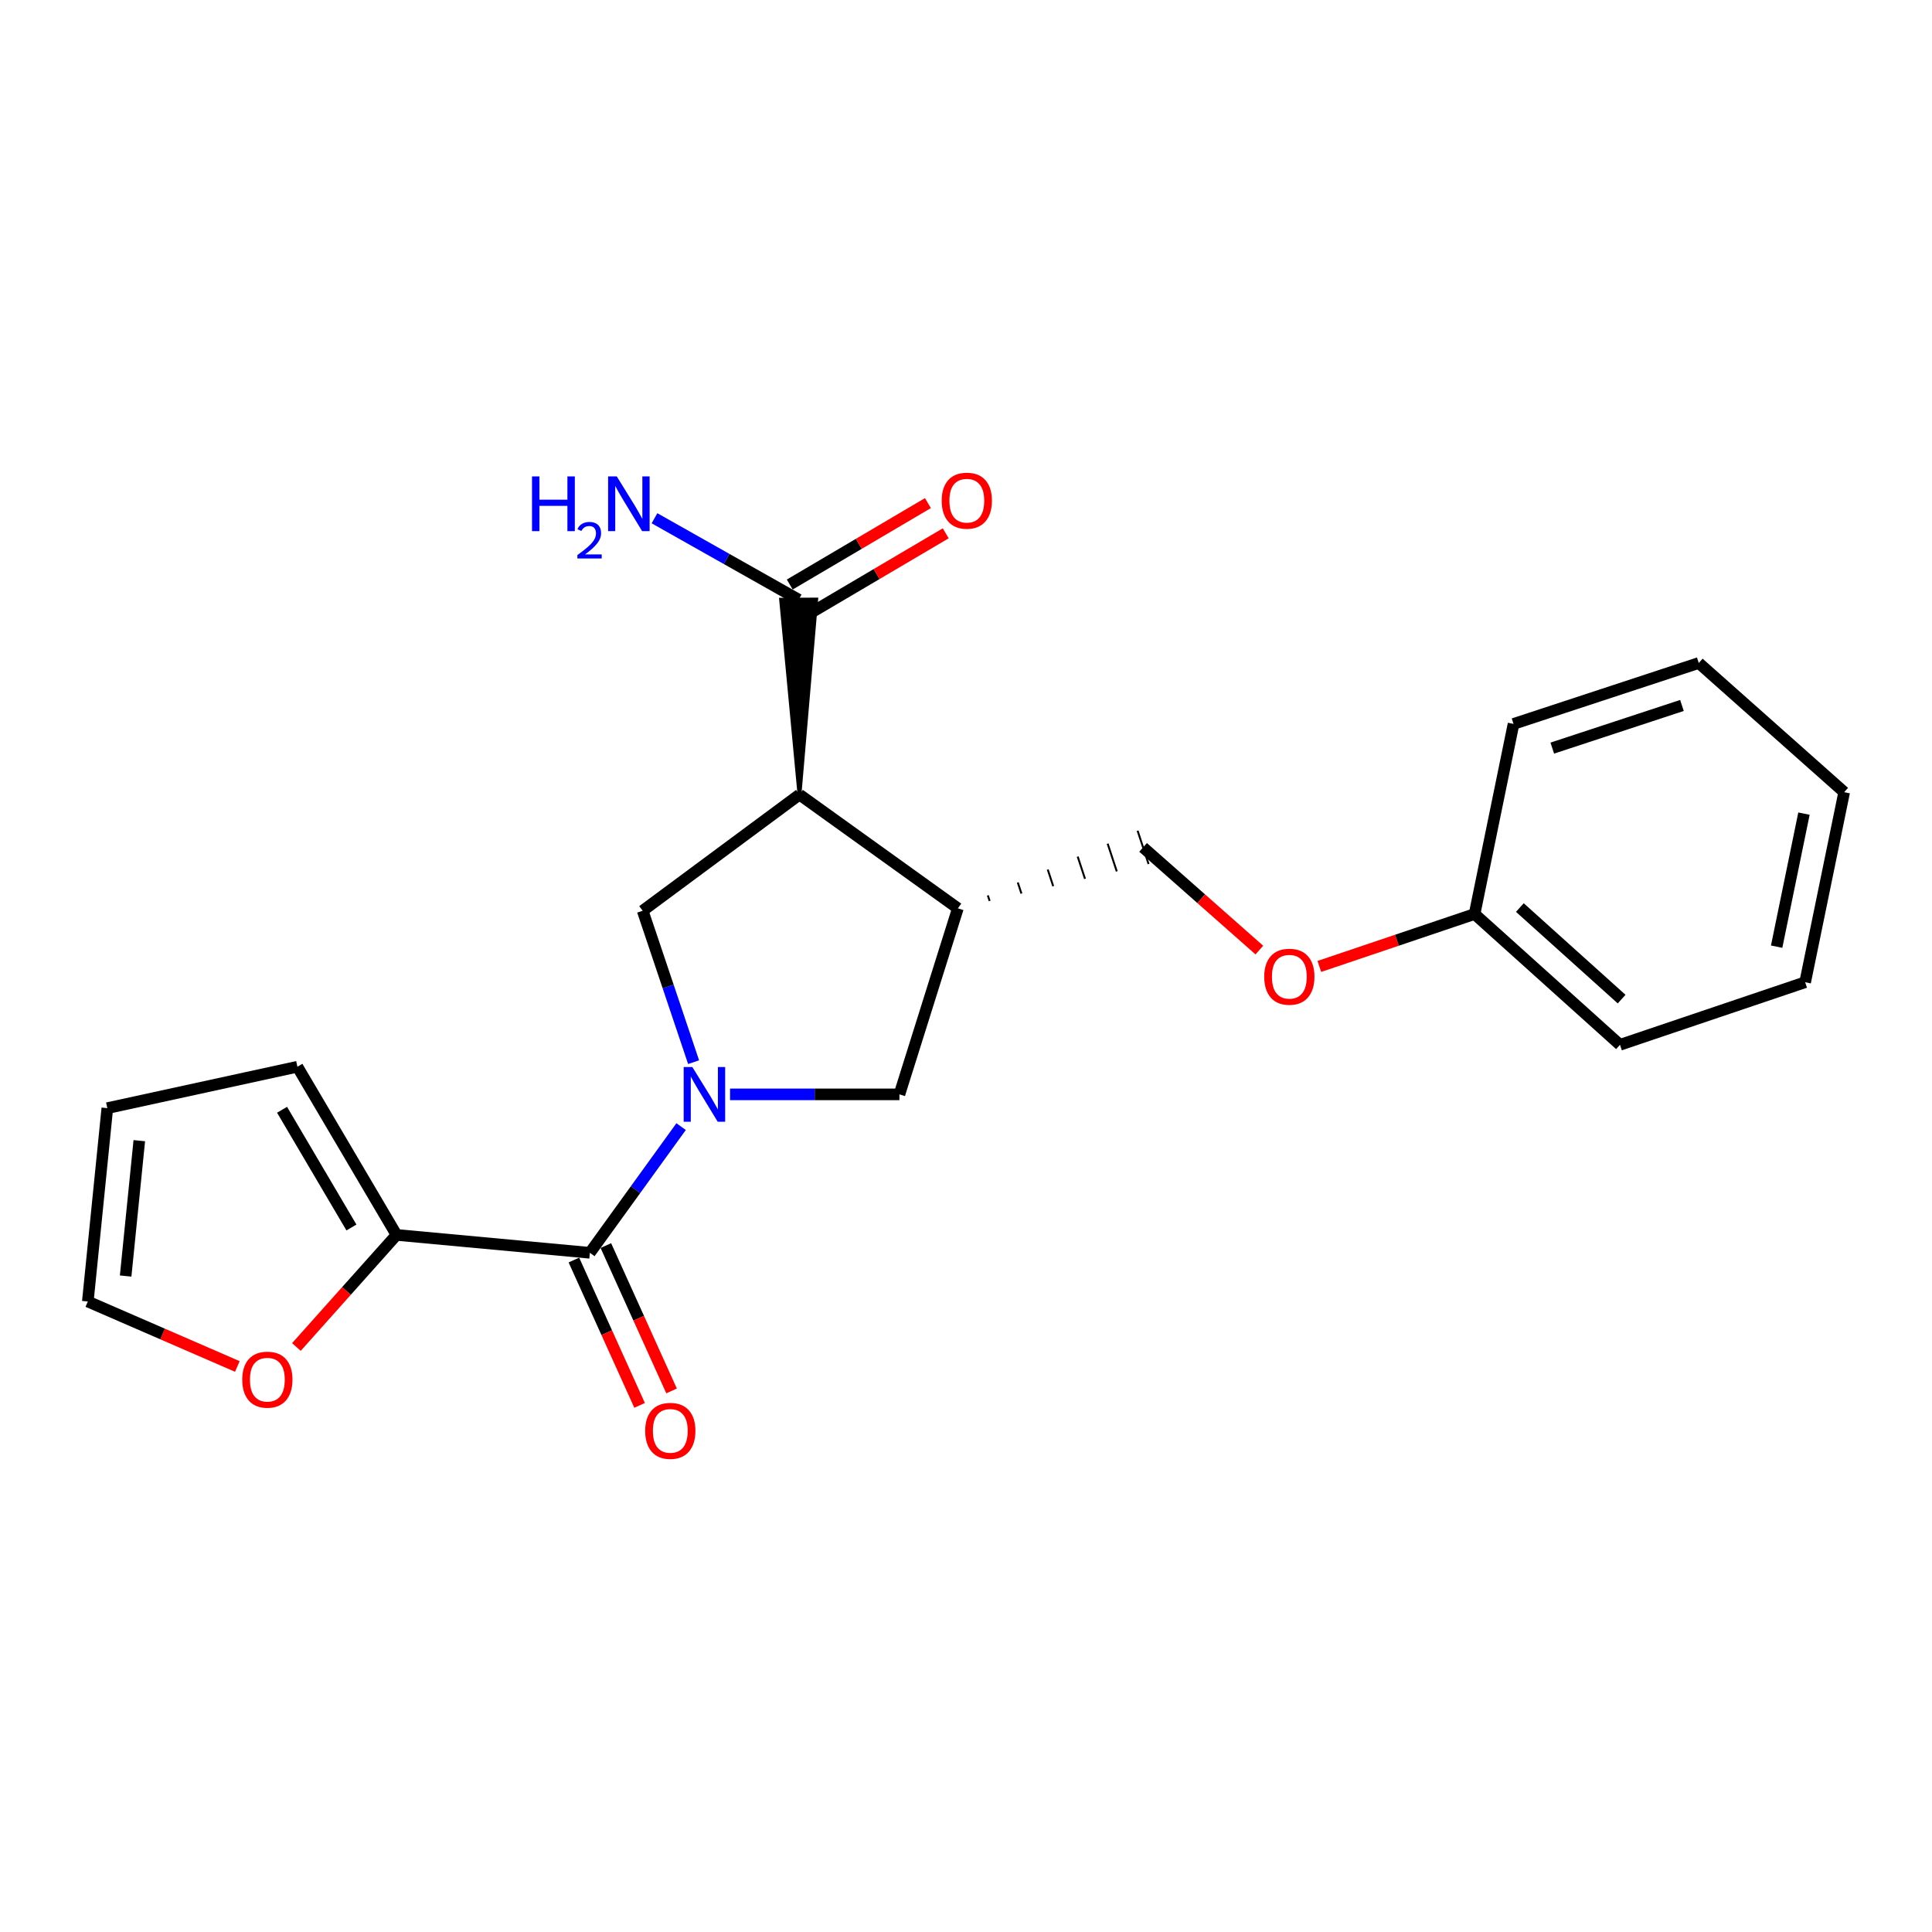 <?xml version='1.0' encoding='iso-8859-1'?>
<svg version='1.1' baseProfile='full'
              xmlns='http://www.w3.org/2000/svg'
                      xmlns:rdkit='http://www.rdkit.org/xml'
                      xmlns:xlink='http://www.w3.org/1999/xlink'
                  xml:space='preserve'
width='1000px' height='1000px' viewBox='0 0 1000 1000'>
<!-- END OF HEADER -->
<rect style='opacity:1.0;fill:#FFFFFF;stroke:none' width='1000' height='1000' x='0' y='0'> </rect>
<path class='bond-1' d='M 352.54,583.132 L 328.929,615.79' style='fill:none;fill-rule:evenodd;stroke:#0000FF;stroke-width:6px;stroke-linecap:butt;stroke-linejoin:miter;stroke-opacity:1' />
<path class='bond-1' d='M 328.929,615.79 L 305.317,648.447' style='fill:none;fill-rule:evenodd;stroke:#000000;stroke-width:6px;stroke-linecap:butt;stroke-linejoin:miter;stroke-opacity:1' />
<path class='bond-2' d='M 359.003,549.776 L 345.827,510.591' style='fill:none;fill-rule:evenodd;stroke:#0000FF;stroke-width:6px;stroke-linecap:butt;stroke-linejoin:miter;stroke-opacity:1' />
<path class='bond-2' d='M 345.827,510.591 L 332.652,471.406' style='fill:none;fill-rule:evenodd;stroke:#000000;stroke-width:6px;stroke-linecap:butt;stroke-linejoin:miter;stroke-opacity:1' />
<path class='bond-4' d='M 377.87,566.443 L 421.707,566.443' style='fill:none;fill-rule:evenodd;stroke:#0000FF;stroke-width:6px;stroke-linecap:butt;stroke-linejoin:miter;stroke-opacity:1' />
<path class='bond-4' d='M 421.707,566.443 L 465.544,566.443' style='fill:none;fill-rule:evenodd;stroke:#000000;stroke-width:6px;stroke-linecap:butt;stroke-linejoin:miter;stroke-opacity:1' />
<path class='bond-0' d='M 413.809,411.279 L 332.652,471.406' style='fill:none;fill-rule:evenodd;stroke:#000000;stroke-width:6px;stroke-linecap:butt;stroke-linejoin:miter;stroke-opacity:1' />
<path class='bond-5' d='M 413.809,411.279 L 422.464,310.334 L 404.308,310.411 Z' style='fill:#000000;fill-rule:evenodd;fill-opacity:1;stroke:#000000;stroke-width:2px;stroke-linecap:butt;stroke-linejoin:miter;stroke-opacity:1;' />
<path class='bond-22' d='M 413.809,411.279 L 495.794,470.155' style='fill:none;fill-rule:evenodd;stroke:#000000;stroke-width:6px;stroke-linecap:butt;stroke-linejoin:miter;stroke-opacity:1' />
<path class='bond-6' d='M 305.317,648.447 L 205.237,639.188' style='fill:none;fill-rule:evenodd;stroke:#000000;stroke-width:6px;stroke-linecap:butt;stroke-linejoin:miter;stroke-opacity:1' />
<path class='bond-8' d='M 297.045,652.187 L 314.051,689.804' style='fill:none;fill-rule:evenodd;stroke:#000000;stroke-width:6px;stroke-linecap:butt;stroke-linejoin:miter;stroke-opacity:1' />
<path class='bond-8' d='M 314.051,689.804 L 331.057,727.422' style='fill:none;fill-rule:evenodd;stroke:#FF0000;stroke-width:6px;stroke-linecap:butt;stroke-linejoin:miter;stroke-opacity:1' />
<path class='bond-8' d='M 313.589,644.708 L 330.595,682.325' style='fill:none;fill-rule:evenodd;stroke:#000000;stroke-width:6px;stroke-linecap:butt;stroke-linejoin:miter;stroke-opacity:1' />
<path class='bond-8' d='M 330.595,682.325 L 347.601,719.942' style='fill:none;fill-rule:evenodd;stroke:#FF0000;stroke-width:6px;stroke-linecap:butt;stroke-linejoin:miter;stroke-opacity:1' />
<path class='bond-3' d='M 495.794,470.155 L 465.544,566.443' style='fill:none;fill-rule:evenodd;stroke:#000000;stroke-width:6px;stroke-linecap:butt;stroke-linejoin:miter;stroke-opacity:1' />
<path class='bond-9' d='M 512.244,466.334 L 511.298,463.46' style='fill:none;fill-rule:evenodd;stroke:#000000;stroke-width:1.0px;stroke-linecap:butt;stroke-linejoin:miter;stroke-opacity:1' />
<path class='bond-9' d='M 528.694,462.513 L 526.802,456.764' style='fill:none;fill-rule:evenodd;stroke:#000000;stroke-width:1.0px;stroke-linecap:butt;stroke-linejoin:miter;stroke-opacity:1' />
<path class='bond-9' d='M 545.145,458.691 L 542.307,450.068' style='fill:none;fill-rule:evenodd;stroke:#000000;stroke-width:1.0px;stroke-linecap:butt;stroke-linejoin:miter;stroke-opacity:1' />
<path class='bond-9' d='M 561.595,454.87 L 557.811,443.373' style='fill:none;fill-rule:evenodd;stroke:#000000;stroke-width:1.0px;stroke-linecap:butt;stroke-linejoin:miter;stroke-opacity:1' />
<path class='bond-9' d='M 578.045,451.049 L 573.315,436.677' style='fill:none;fill-rule:evenodd;stroke:#000000;stroke-width:1.0px;stroke-linecap:butt;stroke-linejoin:miter;stroke-opacity:1' />
<path class='bond-9' d='M 594.496,447.227 L 588.819,429.981' style='fill:none;fill-rule:evenodd;stroke:#000000;stroke-width:1.0px;stroke-linecap:butt;stroke-linejoin:miter;stroke-opacity:1' />
<path class='bond-11' d='M 417.995,318.193 L 453.751,297.118' style='fill:none;fill-rule:evenodd;stroke:#000000;stroke-width:6px;stroke-linecap:butt;stroke-linejoin:miter;stroke-opacity:1' />
<path class='bond-11' d='M 453.751,297.118 L 489.507,276.043' style='fill:none;fill-rule:evenodd;stroke:#FF0000;stroke-width:6px;stroke-linecap:butt;stroke-linejoin:miter;stroke-opacity:1' />
<path class='bond-11' d='M 408.776,302.552 L 444.532,281.477' style='fill:none;fill-rule:evenodd;stroke:#000000;stroke-width:6px;stroke-linecap:butt;stroke-linejoin:miter;stroke-opacity:1' />
<path class='bond-11' d='M 444.532,281.477 L 480.288,260.402' style='fill:none;fill-rule:evenodd;stroke:#FF0000;stroke-width:6px;stroke-linecap:butt;stroke-linejoin:miter;stroke-opacity:1' />
<path class='bond-15' d='M 413.386,310.372 L 376.075,289.308' style='fill:none;fill-rule:evenodd;stroke:#000000;stroke-width:6px;stroke-linecap:butt;stroke-linejoin:miter;stroke-opacity:1' />
<path class='bond-15' d='M 376.075,289.308 L 338.764,268.244' style='fill:none;fill-rule:evenodd;stroke:#0000FF;stroke-width:6px;stroke-linecap:butt;stroke-linejoin:miter;stroke-opacity:1' />
<path class='bond-7' d='M 205.237,639.188 L 179.326,668.195' style='fill:none;fill-rule:evenodd;stroke:#000000;stroke-width:6px;stroke-linecap:butt;stroke-linejoin:miter;stroke-opacity:1' />
<path class='bond-7' d='M 179.326,668.195 L 153.416,697.202' style='fill:none;fill-rule:evenodd;stroke:#FF0000;stroke-width:6px;stroke-linecap:butt;stroke-linejoin:miter;stroke-opacity:1' />
<path class='bond-10' d='M 205.237,639.188 L 153.937,552.14' style='fill:none;fill-rule:evenodd;stroke:#000000;stroke-width:6px;stroke-linecap:butt;stroke-linejoin:miter;stroke-opacity:1' />
<path class='bond-10' d='M 181.901,635.349 L 145.99,574.415' style='fill:none;fill-rule:evenodd;stroke:#000000;stroke-width:6px;stroke-linecap:butt;stroke-linejoin:miter;stroke-opacity:1' />
<path class='bond-12' d='M 122.85,707.283 L 84.152,690.474' style='fill:none;fill-rule:evenodd;stroke:#FF0000;stroke-width:6px;stroke-linecap:butt;stroke-linejoin:miter;stroke-opacity:1' />
<path class='bond-12' d='M 84.152,690.474 L 45.455,673.664' style='fill:none;fill-rule:evenodd;stroke:#000000;stroke-width:6px;stroke-linecap:butt;stroke-linejoin:miter;stroke-opacity:1' />
<path class='bond-14' d='M 591.658,438.604 L 621.745,465.18' style='fill:none;fill-rule:evenodd;stroke:#000000;stroke-width:6px;stroke-linecap:butt;stroke-linejoin:miter;stroke-opacity:1' />
<path class='bond-14' d='M 621.745,465.18 L 651.833,491.756' style='fill:none;fill-rule:evenodd;stroke:#FF0000;stroke-width:6px;stroke-linecap:butt;stroke-linejoin:miter;stroke-opacity:1' />
<path class='bond-13' d='M 153.937,552.14 L 55.551,573.574' style='fill:none;fill-rule:evenodd;stroke:#000000;stroke-width:6px;stroke-linecap:butt;stroke-linejoin:miter;stroke-opacity:1' />
<path class='bond-23' d='M 45.455,673.664 L 55.551,573.574' style='fill:none;fill-rule:evenodd;stroke:#000000;stroke-width:6px;stroke-linecap:butt;stroke-linejoin:miter;stroke-opacity:1' />
<path class='bond-23' d='M 65.033,660.473 L 72.101,590.41' style='fill:none;fill-rule:evenodd;stroke:#000000;stroke-width:6px;stroke-linecap:butt;stroke-linejoin:miter;stroke-opacity:1' />
<path class='bond-16' d='M 682.888,500.224 L 723.065,486.657' style='fill:none;fill-rule:evenodd;stroke:#FF0000;stroke-width:6px;stroke-linecap:butt;stroke-linejoin:miter;stroke-opacity:1' />
<path class='bond-16' d='M 723.065,486.657 L 763.242,473.091' style='fill:none;fill-rule:evenodd;stroke:#000000;stroke-width:6px;stroke-linecap:butt;stroke-linejoin:miter;stroke-opacity:1' />
<path class='bond-17' d='M 763.242,473.091 L 838.498,540.792' style='fill:none;fill-rule:evenodd;stroke:#000000;stroke-width:6px;stroke-linecap:butt;stroke-linejoin:miter;stroke-opacity:1' />
<path class='bond-17' d='M 786.673,469.748 L 839.353,517.139' style='fill:none;fill-rule:evenodd;stroke:#000000;stroke-width:6px;stroke-linecap:butt;stroke-linejoin:miter;stroke-opacity:1' />
<path class='bond-18' d='M 763.242,473.091 L 783.405,374.705' style='fill:none;fill-rule:evenodd;stroke:#000000;stroke-width:6px;stroke-linecap:butt;stroke-linejoin:miter;stroke-opacity:1' />
<path class='bond-20' d='M 838.498,540.792 L 934.342,508.404' style='fill:none;fill-rule:evenodd;stroke:#000000;stroke-width:6px;stroke-linecap:butt;stroke-linejoin:miter;stroke-opacity:1' />
<path class='bond-19' d='M 783.405,374.705 L 879.279,343.164' style='fill:none;fill-rule:evenodd;stroke:#000000;stroke-width:6px;stroke-linecap:butt;stroke-linejoin:miter;stroke-opacity:1' />
<path class='bond-19' d='M 803.46,387.221 L 870.572,365.142' style='fill:none;fill-rule:evenodd;stroke:#000000;stroke-width:6px;stroke-linecap:butt;stroke-linejoin:miter;stroke-opacity:1' />
<path class='bond-21' d='M 879.279,343.164 L 954.545,410.029' style='fill:none;fill-rule:evenodd;stroke:#000000;stroke-width:6px;stroke-linecap:butt;stroke-linejoin:miter;stroke-opacity:1' />
<path class='bond-24' d='M 934.342,508.404 L 954.545,410.029' style='fill:none;fill-rule:evenodd;stroke:#000000;stroke-width:6px;stroke-linecap:butt;stroke-linejoin:miter;stroke-opacity:1' />
<path class='bond-24' d='M 919.588,489.995 L 933.73,421.132' style='fill:none;fill-rule:evenodd;stroke:#000000;stroke-width:6px;stroke-linecap:butt;stroke-linejoin:miter;stroke-opacity:1' />
<path  class='atom-0' d='M 358.347 552.283
L 367.627 567.283
Q 368.547 568.763, 370.027 571.443
Q 371.507 574.123, 371.587 574.283
L 371.587 552.283
L 375.347 552.283
L 375.347 580.603
L 371.467 580.603
L 361.507 564.203
Q 360.347 562.283, 359.107 560.083
Q 357.907 557.883, 357.547 557.203
L 357.547 580.603
L 353.867 580.603
L 353.867 552.283
L 358.347 552.283
' fill='#0000FF'/>
<path  class='atom-8' d='M 125.383 714.111
Q 125.383 707.311, 128.743 703.511
Q 132.103 699.711, 138.383 699.711
Q 144.663 699.711, 148.023 703.511
Q 151.383 707.311, 151.383 714.111
Q 151.383 720.991, 147.983 724.911
Q 144.583 728.791, 138.383 728.791
Q 132.143 728.791, 128.743 724.911
Q 125.383 721.031, 125.383 714.111
M 138.383 725.591
Q 142.703 725.591, 145.023 722.711
Q 147.383 719.791, 147.383 714.111
Q 147.383 708.551, 145.023 705.751
Q 142.703 702.911, 138.383 702.911
Q 134.063 702.911, 131.703 705.711
Q 129.383 708.511, 129.383 714.111
Q 129.383 719.831, 131.703 722.711
Q 134.063 725.591, 138.383 725.591
' fill='#FF0000'/>
<path  class='atom-9' d='M 333.945 740.608
Q 333.945 733.808, 337.305 730.008
Q 340.665 726.208, 346.945 726.208
Q 353.225 726.208, 356.585 730.008
Q 359.945 733.808, 359.945 740.608
Q 359.945 747.488, 356.545 751.408
Q 353.145 755.288, 346.945 755.288
Q 340.705 755.288, 337.305 751.408
Q 333.945 747.528, 333.945 740.608
M 346.945 752.088
Q 351.265 752.088, 353.585 749.208
Q 355.945 746.288, 355.945 740.608
Q 355.945 735.048, 353.585 732.248
Q 351.265 729.408, 346.945 729.408
Q 342.625 729.408, 340.265 732.208
Q 337.945 735.008, 337.945 740.608
Q 337.945 746.328, 340.265 749.208
Q 342.625 752.088, 346.945 752.088
' fill='#FF0000'/>
<path  class='atom-12' d='M 487.424 259.152
Q 487.424 252.352, 490.784 248.552
Q 494.144 244.752, 500.424 244.752
Q 506.704 244.752, 510.064 248.552
Q 513.424 252.352, 513.424 259.152
Q 513.424 266.032, 510.024 269.952
Q 506.624 273.832, 500.424 273.832
Q 494.184 273.832, 490.784 269.952
Q 487.424 266.072, 487.424 259.152
M 500.424 270.632
Q 504.744 270.632, 507.064 267.752
Q 509.424 264.832, 509.424 259.152
Q 509.424 253.592, 507.064 250.792
Q 504.744 247.952, 500.424 247.952
Q 496.104 247.952, 493.744 250.752
Q 491.424 253.552, 491.424 259.152
Q 491.424 264.872, 493.744 267.752
Q 496.104 270.632, 500.424 270.632
' fill='#FF0000'/>
<path  class='atom-15' d='M 654.358 505.549
Q 654.358 498.749, 657.718 494.949
Q 661.078 491.149, 667.358 491.149
Q 673.638 491.149, 676.998 494.949
Q 680.358 498.749, 680.358 505.549
Q 680.358 512.429, 676.958 516.349
Q 673.558 520.229, 667.358 520.229
Q 661.118 520.229, 657.718 516.349
Q 654.358 512.469, 654.358 505.549
M 667.358 517.029
Q 671.678 517.029, 673.998 514.149
Q 676.358 511.229, 676.358 505.549
Q 676.358 499.989, 673.998 497.189
Q 671.678 494.349, 667.358 494.349
Q 663.038 494.349, 660.678 497.149
Q 658.358 499.949, 658.358 505.549
Q 658.358 511.269, 660.678 514.149
Q 663.038 517.029, 667.358 517.029
' fill='#FF0000'/>
<path  class='atom-16' d='M 275.368 246.596
L 279.208 246.596
L 279.208 258.636
L 293.688 258.636
L 293.688 246.596
L 297.528 246.596
L 297.528 274.916
L 293.688 274.916
L 293.688 261.836
L 279.208 261.836
L 279.208 274.916
L 275.368 274.916
L 275.368 246.596
' fill='#0000FF'/>
<path  class='atom-16' d='M 298.901 273.923
Q 299.587 272.154, 301.224 271.177
Q 302.861 270.174, 305.131 270.174
Q 307.956 270.174, 309.54 271.705
Q 311.124 273.236, 311.124 275.955
Q 311.124 278.727, 309.065 281.315
Q 307.032 283.902, 302.808 286.964
L 311.441 286.964
L 311.441 289.076
L 298.848 289.076
L 298.848 287.307
Q 302.333 284.826, 304.392 282.978
Q 306.478 281.13, 307.481 279.467
Q 308.484 277.803, 308.484 276.087
Q 308.484 274.292, 307.586 273.289
Q 306.689 272.286, 305.131 272.286
Q 303.626 272.286, 302.623 272.893
Q 301.62 273.5, 300.907 274.847
L 298.901 273.923
' fill='#0000FF'/>
<path  class='atom-16' d='M 319.241 246.596
L 328.521 261.596
Q 329.441 263.076, 330.921 265.756
Q 332.401 268.436, 332.481 268.596
L 332.481 246.596
L 336.241 246.596
L 336.241 274.916
L 332.361 274.916
L 322.401 258.516
Q 321.241 256.596, 320.001 254.396
Q 318.801 252.196, 318.441 251.516
L 318.441 274.916
L 314.761 274.916
L 314.761 246.596
L 319.241 246.596
' fill='#0000FF'/>
</svg>
